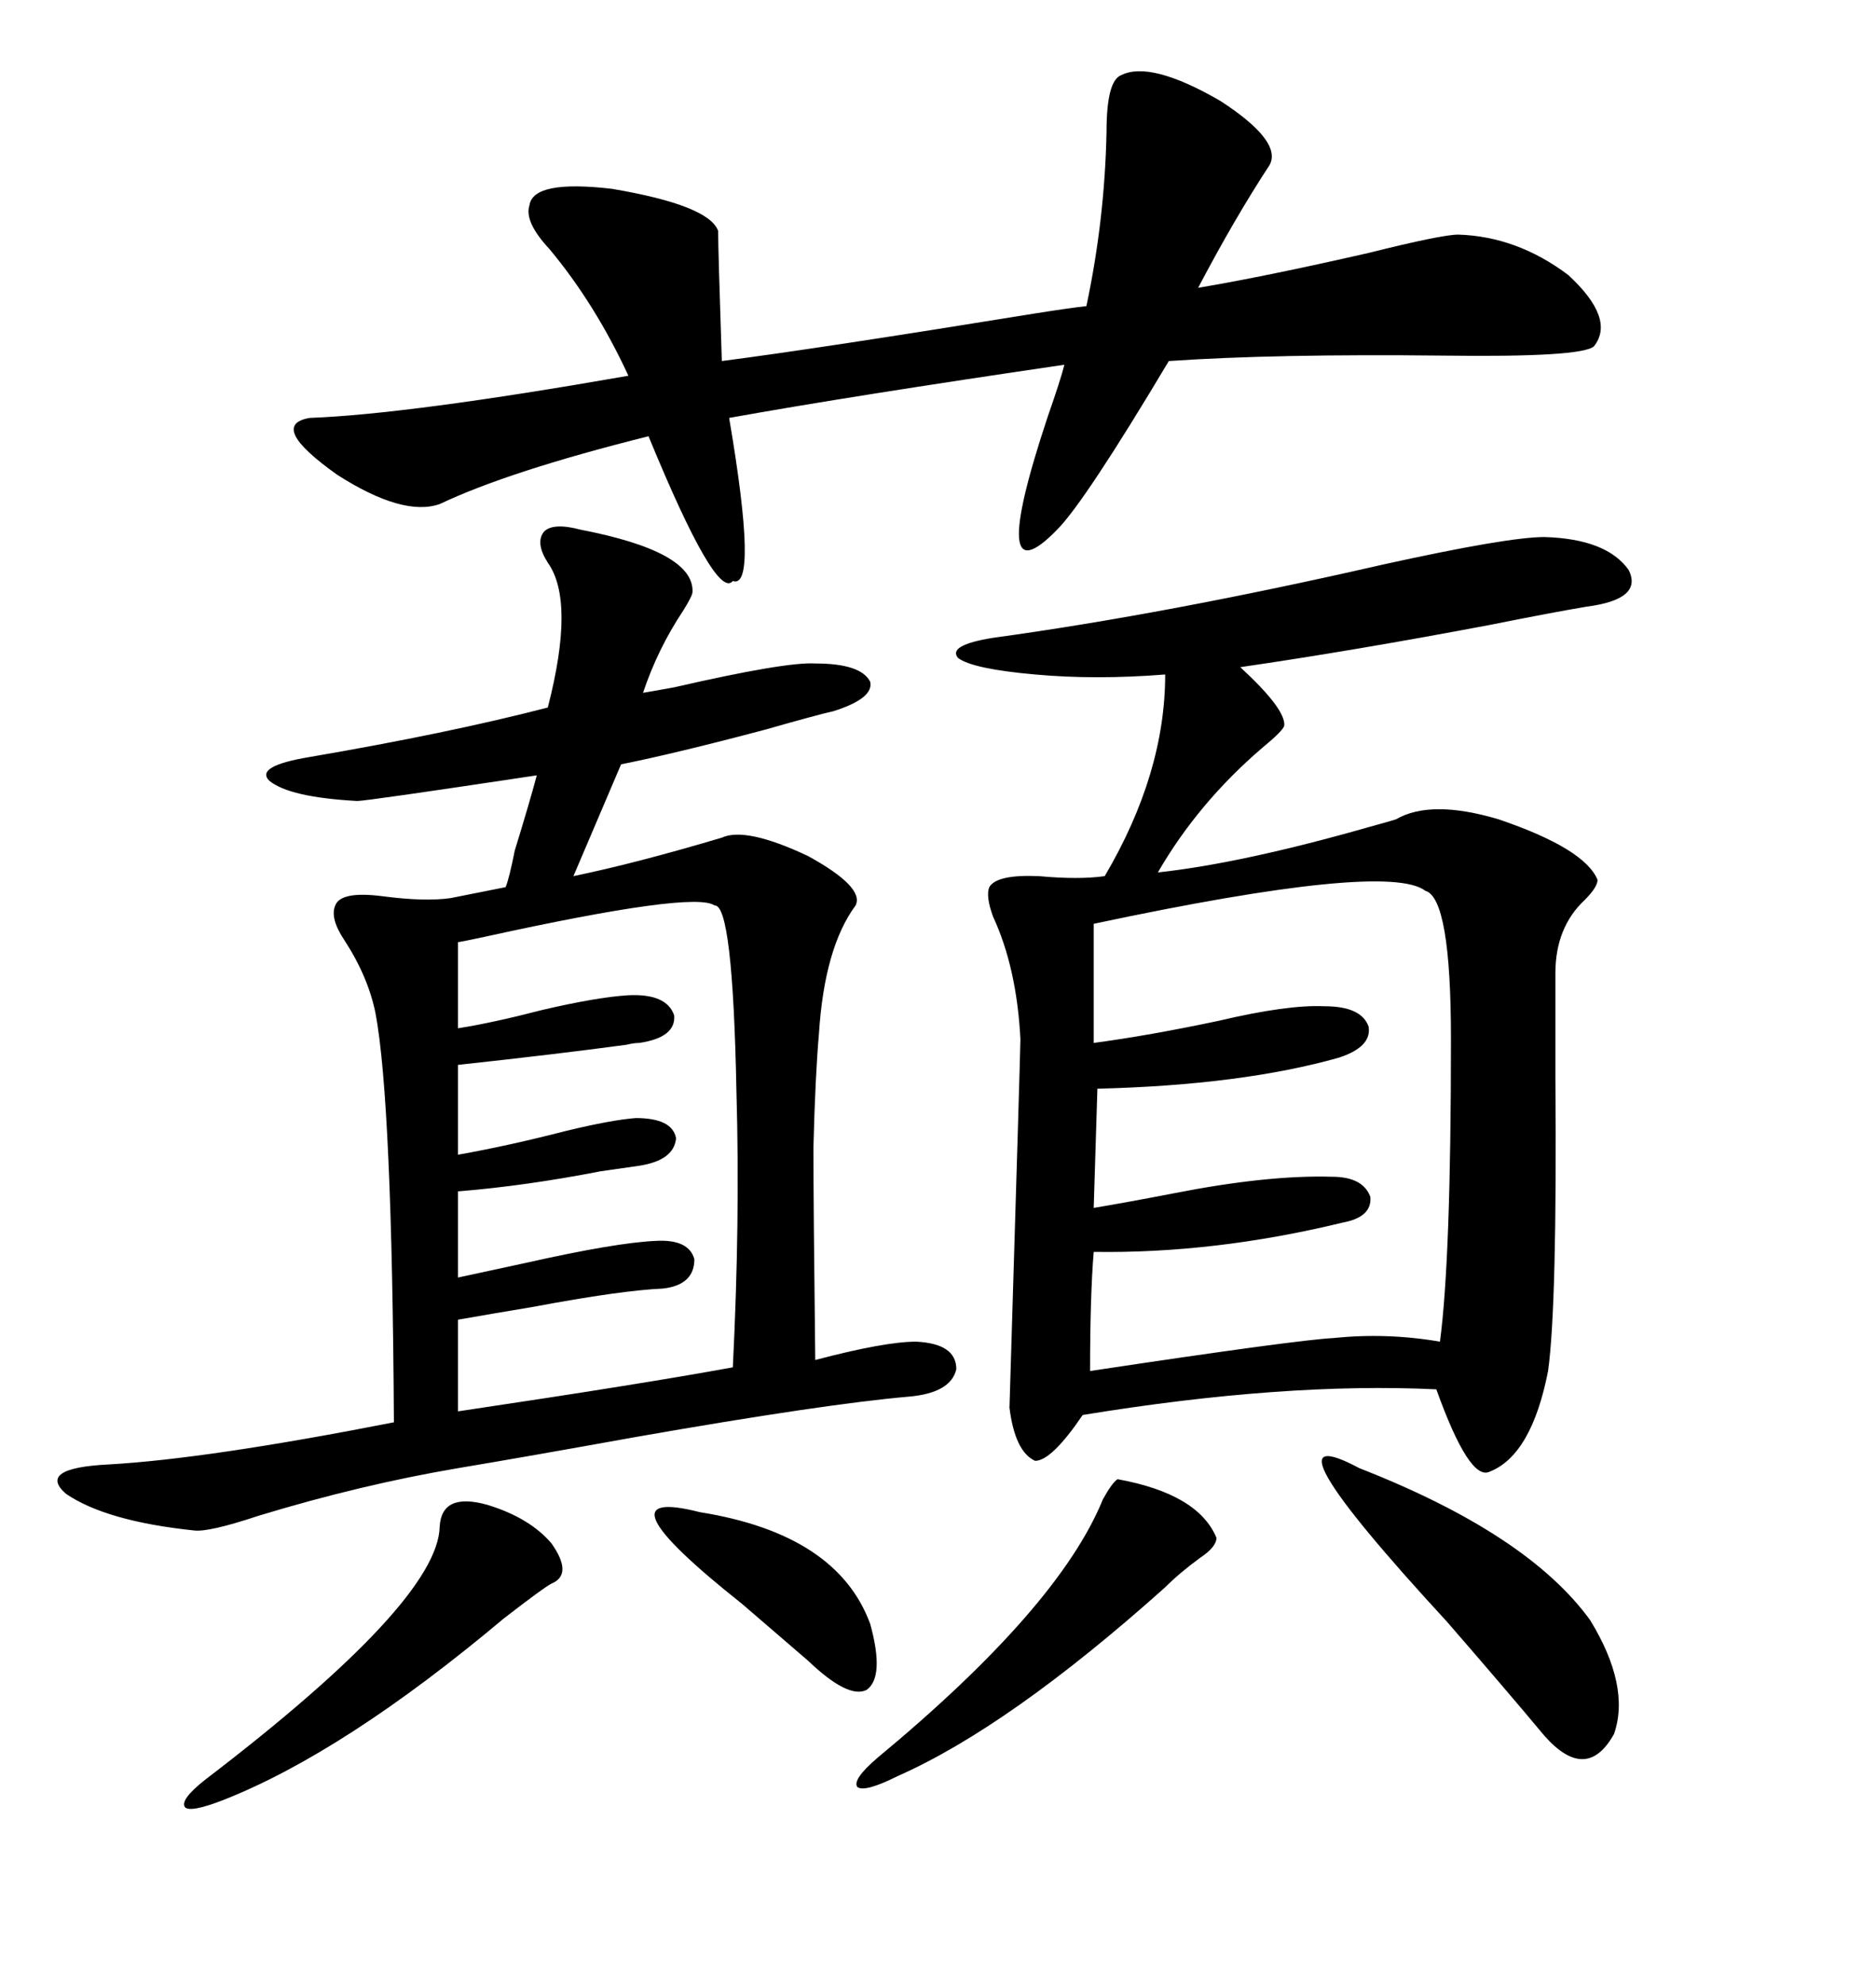 <svg xmlns="http://www.w3.org/2000/svg" xmlns:xlink="http://www.w3.org/1999/xlink" width="300" height="317.285"><path d="M246.97 85.84L246.97 85.84Q256.93 86.13 260.45 91.11L260.45 91.11Q262.79 95.80 253.71 96.97L253.71 96.97Q248.44 97.85 238.18 99.90L238.18 99.90Q216.50 104.00 198.34 106.64L198.34 106.64Q205.66 113.38 205.37 116.02L205.37 116.02Q205.08 116.89 201.86 119.53L201.86 119.53Q191.60 128.32 185.16 139.45L185.16 139.45Q198.63 137.99 219.14 132.13L219.14 132.13Q222.36 131.25 223.24 130.96L223.24 130.96Q228.81 127.73 239.65 130.96L239.65 130.96Q253.42 135.64 255.47 140.63L255.47 140.63Q255.47 141.80 253.42 143.85L253.42 143.85Q248.73 148.24 248.73 155.57L248.73 155.57Q248.73 161.13 248.73 171.97L248.73 171.97Q249.02 208.59 247.56 219.14L247.56 219.14Q244.92 232.62 238.18 235.25L238.18 235.25Q234.96 236.72 229.69 222.07L229.69 222.07Q205.37 220.90 173.14 226.17L173.14 226.17Q168.16 233.50 165.53 233.50L165.53 233.50Q162.30 232.03 161.43 225L161.43 225Q163.18 167.58 163.18 166.11L163.18 166.11Q162.60 154.69 158.79 146.48L158.79 146.48Q157.62 143.26 158.20 141.80L158.20 141.80Q159.38 139.75 166.11 140.04L166.11 140.04Q172.56 140.63 176.66 140.04L176.66 140.04Q186.33 123.63 186.33 107.81L186.33 107.81Q175.20 108.69 165.53 107.81L165.53 107.81Q155.57 106.93 153.22 105.18L153.22 105.18Q151.46 103.13 158.79 101.95L158.79 101.95Q186.62 98.14 221.19 90.23L221.19 90.23Q241.11 85.84 246.97 85.84ZM53.61 144.73L53.61 144.73Q54.49 142.38 61.23 143.26L61.23 143.26Q67.97 144.14 72.07 143.55L72.07 143.55L80.86 141.80Q81.45 140.33 82.32 135.94L82.32 135.94Q84.67 128.32 85.84 123.93L85.84 123.93Q58.59 128.03 57.13 128.03L57.13 128.03Q46.29 127.44 43.07 124.80L43.07 124.80Q40.72 122.46 49.51 121.00L49.51 121.00Q71.78 117.19 87.60 113.09L87.60 113.09Q91.99 96.09 87.60 89.94L87.60 89.94Q85.55 86.72 87.01 84.96L87.01 84.96Q88.48 83.50 92.87 84.67L92.87 84.67Q111.04 88.18 110.74 94.63L110.74 94.63Q110.74 95.21 109.28 97.56L109.28 97.56Q105.18 103.71 102.83 110.74L102.83 110.74Q104.59 110.45 107.81 109.86L107.81 109.86Q125.68 105.76 130.37 106.05L130.37 106.05Q137.70 106.05 139.16 108.98L139.16 108.98Q139.75 111.62 133.30 113.67L133.30 113.67Q130.66 114.26 122.46 116.60L122.46 116.60Q108.11 120.41 99.32 122.17L99.32 122.17L91.70 140.04Q101.66 137.99 115.43 133.89L115.43 133.89Q119.24 132.13 129.20 136.82L129.20 136.82Q138.28 141.80 136.82 144.73L136.82 144.73Q131.84 151.46 130.96 165.23L130.96 165.23Q130.37 171.97 130.08 183.40L130.08 183.40Q130.08 192.77 130.37 217.38L130.37 217.38Q141.50 214.45 146.48 214.45L146.48 214.45Q152.93 214.75 152.93 218.85L152.93 218.85Q152.05 222.66 145.31 223.24L145.31 223.24Q131.84 224.41 101.66 229.69L101.66 229.69Q83.79 232.91 73.24 234.67L73.24 234.67Q57.71 237.30 41.31 242.29L41.31 242.29Q33.40 244.92 31.05 244.63L31.05 244.63Q16.99 243.16 10.55 238.77L10.55 238.77Q5.86 234.67 17.29 234.08L17.29 234.08Q33.11 233.20 62.99 227.34L62.99 227.34Q62.70 176.07 60.06 162.01L60.06 162.01Q58.89 156.15 55.08 150.29L55.08 150.29Q52.73 146.78 53.61 144.73ZM203.03 26.37L203.03 26.37Q197.46 34.86 191.60 46.00L191.60 46.00Q202.15 44.24 218.85 40.43L218.85 40.43Q230.57 37.50 233.20 37.50L233.20 37.50Q242.58 37.79 250.78 43.95L250.78 43.95Q258.40 50.98 254.88 55.37L254.88 55.37Q252.83 57.13 230.86 56.84L230.86 56.84Q203.91 56.54 186.91 57.71L186.91 57.71Q173.44 80.27 169.04 84.67L169.04 84.67Q157.62 96.39 167.58 66.50L167.58 66.50Q169.63 60.64 170.21 58.30L170.21 58.30Q136.23 63.28 116.60 66.80L116.60 66.80Q121.29 94.34 117.19 92.87L117.19 92.87Q114.55 96.09 103.71 69.73L103.71 69.73Q81.45 75.29 70.31 80.57L70.31 80.57Q64.45 82.62 53.91 75.88L53.91 75.88Q42.77 67.97 49.51 66.80L49.51 66.80Q65.33 66.21 100.49 60.06L100.49 60.06Q95.21 48.63 87.89 39.84L87.89 39.84Q83.79 35.45 84.67 32.81L84.67 32.81Q85.25 28.71 97.85 30.18L97.85 30.18Q113.38 32.81 114.84 36.91L114.84 36.91Q114.84 39.84 115.43 57.71L115.43 57.71Q131.25 55.66 165.53 50.10L165.53 50.10Q171.09 49.22 173.73 48.93L173.73 48.93Q176.66 35.16 176.95 21.09L176.95 21.09Q176.95 12.89 179.30 12.01L179.30 12.01Q183.98 9.67 195.12 16.11L195.12 16.11Q205.08 22.56 203.03 26.37ZM227.93 142.38L227.93 142.38Q221.78 137.70 174.90 147.66L174.90 147.66L174.90 166.70Q183.69 165.53 194.82 163.18L194.82 163.18Q205.96 160.55 211.82 160.84L211.82 160.84Q217.68 160.84 218.85 164.06L218.85 164.06Q219.43 167.29 214.16 169.04L214.16 169.04Q198.63 173.44 175.49 174.02L175.49 174.02L174.90 193.07Q180.18 192.19 187.79 190.72L187.79 190.72Q202.73 187.79 212.99 188.09L212.99 188.09Q217.97 188.09 219.14 191.31L219.14 191.31Q219.43 194.53 214.75 195.41L214.75 195.41Q194.24 200.39 174.90 200.10L174.90 200.10Q174.32 207.13 174.32 219.14L174.32 219.14Q207.42 214.16 213.28 213.87L213.28 213.87Q221.78 212.99 230.27 214.45L230.27 214.45Q232.03 201.27 232.03 166.11L232.03 166.11Q232.03 143.55 227.93 142.38ZM114.26 144.73L114.26 144.73Q111.04 142.38 77.64 149.71L77.64 149.71Q73.54 150.59 73.24 150.59L73.24 150.59L73.24 164.36Q78.81 163.48 86.72 161.43L86.72 161.43Q95.51 159.38 100.49 159.08L100.49 159.08Q106.64 158.79 107.81 162.30L107.81 162.30Q108.11 165.82 102.25 166.70L102.25 166.70Q101.37 166.70 100.20 166.99L100.20 166.99Q89.36 168.46 73.24 170.21L73.24 170.21L73.24 184.57Q81.45 183.11 90.53 180.76L90.53 180.76Q97.85 179.00 101.66 178.71L101.66 178.71Q107.52 178.71 108.11 181.93L108.11 181.93Q107.81 185.45 102.25 186.33L102.25 186.33Q100.20 186.62 96.09 187.21L96.09 187.21Q84.08 189.55 73.24 190.43L73.24 190.43L73.24 204.20Q77.34 203.32 84.08 201.86L84.08 201.86Q98.44 198.63 104.88 198.34L104.88 198.34Q110.16 198.05 111.04 201.27L111.04 201.27Q111.04 205.37 106.05 205.96L106.05 205.96Q99.32 206.25 85.25 208.89L85.25 208.89Q78.22 210.06 73.24 210.94L73.24 210.94L73.24 225.59Q102.83 221.19 117.19 218.55L117.19 218.55Q118.36 195.12 117.77 174.61L117.77 174.61Q117.19 144.43 114.26 144.73ZM217.38 234.67L217.38 234.67Q244.34 245.21 254.30 258.98L254.30 258.98Q260.74 269.53 258.11 277.15L258.11 277.15Q253.71 285.06 246.97 277.44L246.97 277.44Q241.11 270.41 231.45 259.28L231.45 259.28Q200.39 225.59 217.38 234.67ZM77.93 240.53L77.93 240.53Q84.67 242.58 88.18 246.68L88.18 246.68Q91.70 251.66 88.18 253.13L88.18 253.13Q87.01 253.71 80.57 258.69L80.57 258.69Q55.08 280.08 35.74 287.70L35.74 287.70Q30.47 289.75 29.59 288.87L29.59 288.87Q28.71 287.70 32.81 284.47L32.81 284.47Q70.02 256.05 70.31 244.04L70.31 244.04Q70.61 238.48 77.93 240.53ZM178.71 236.43L178.71 236.43Q191.60 238.77 194.53 245.80L194.53 245.80Q194.53 247.27 191.89 249.02L191.89 249.02Q188.67 251.37 186.33 253.71L186.33 253.71Q161.43 275.98 143.55 283.89L143.55 283.89Q138.28 286.52 137.11 285.64L137.11 285.64Q136.23 284.47 140.33 280.96L140.33 280.96Q169.34 256.93 176.37 239.65L176.37 239.65Q177.83 237.01 178.71 236.43ZM111.91 241.70L111.91 241.70Q133.89 245.21 139.16 259.57L139.16 259.57Q141.50 268.07 138.57 270.12L138.57 270.12Q135.64 271.58 129.20 265.43L129.20 265.43Q125.10 261.91 118.65 256.35L118.65 256.35Q94.63 237.30 111.91 241.70Z"/></svg>
